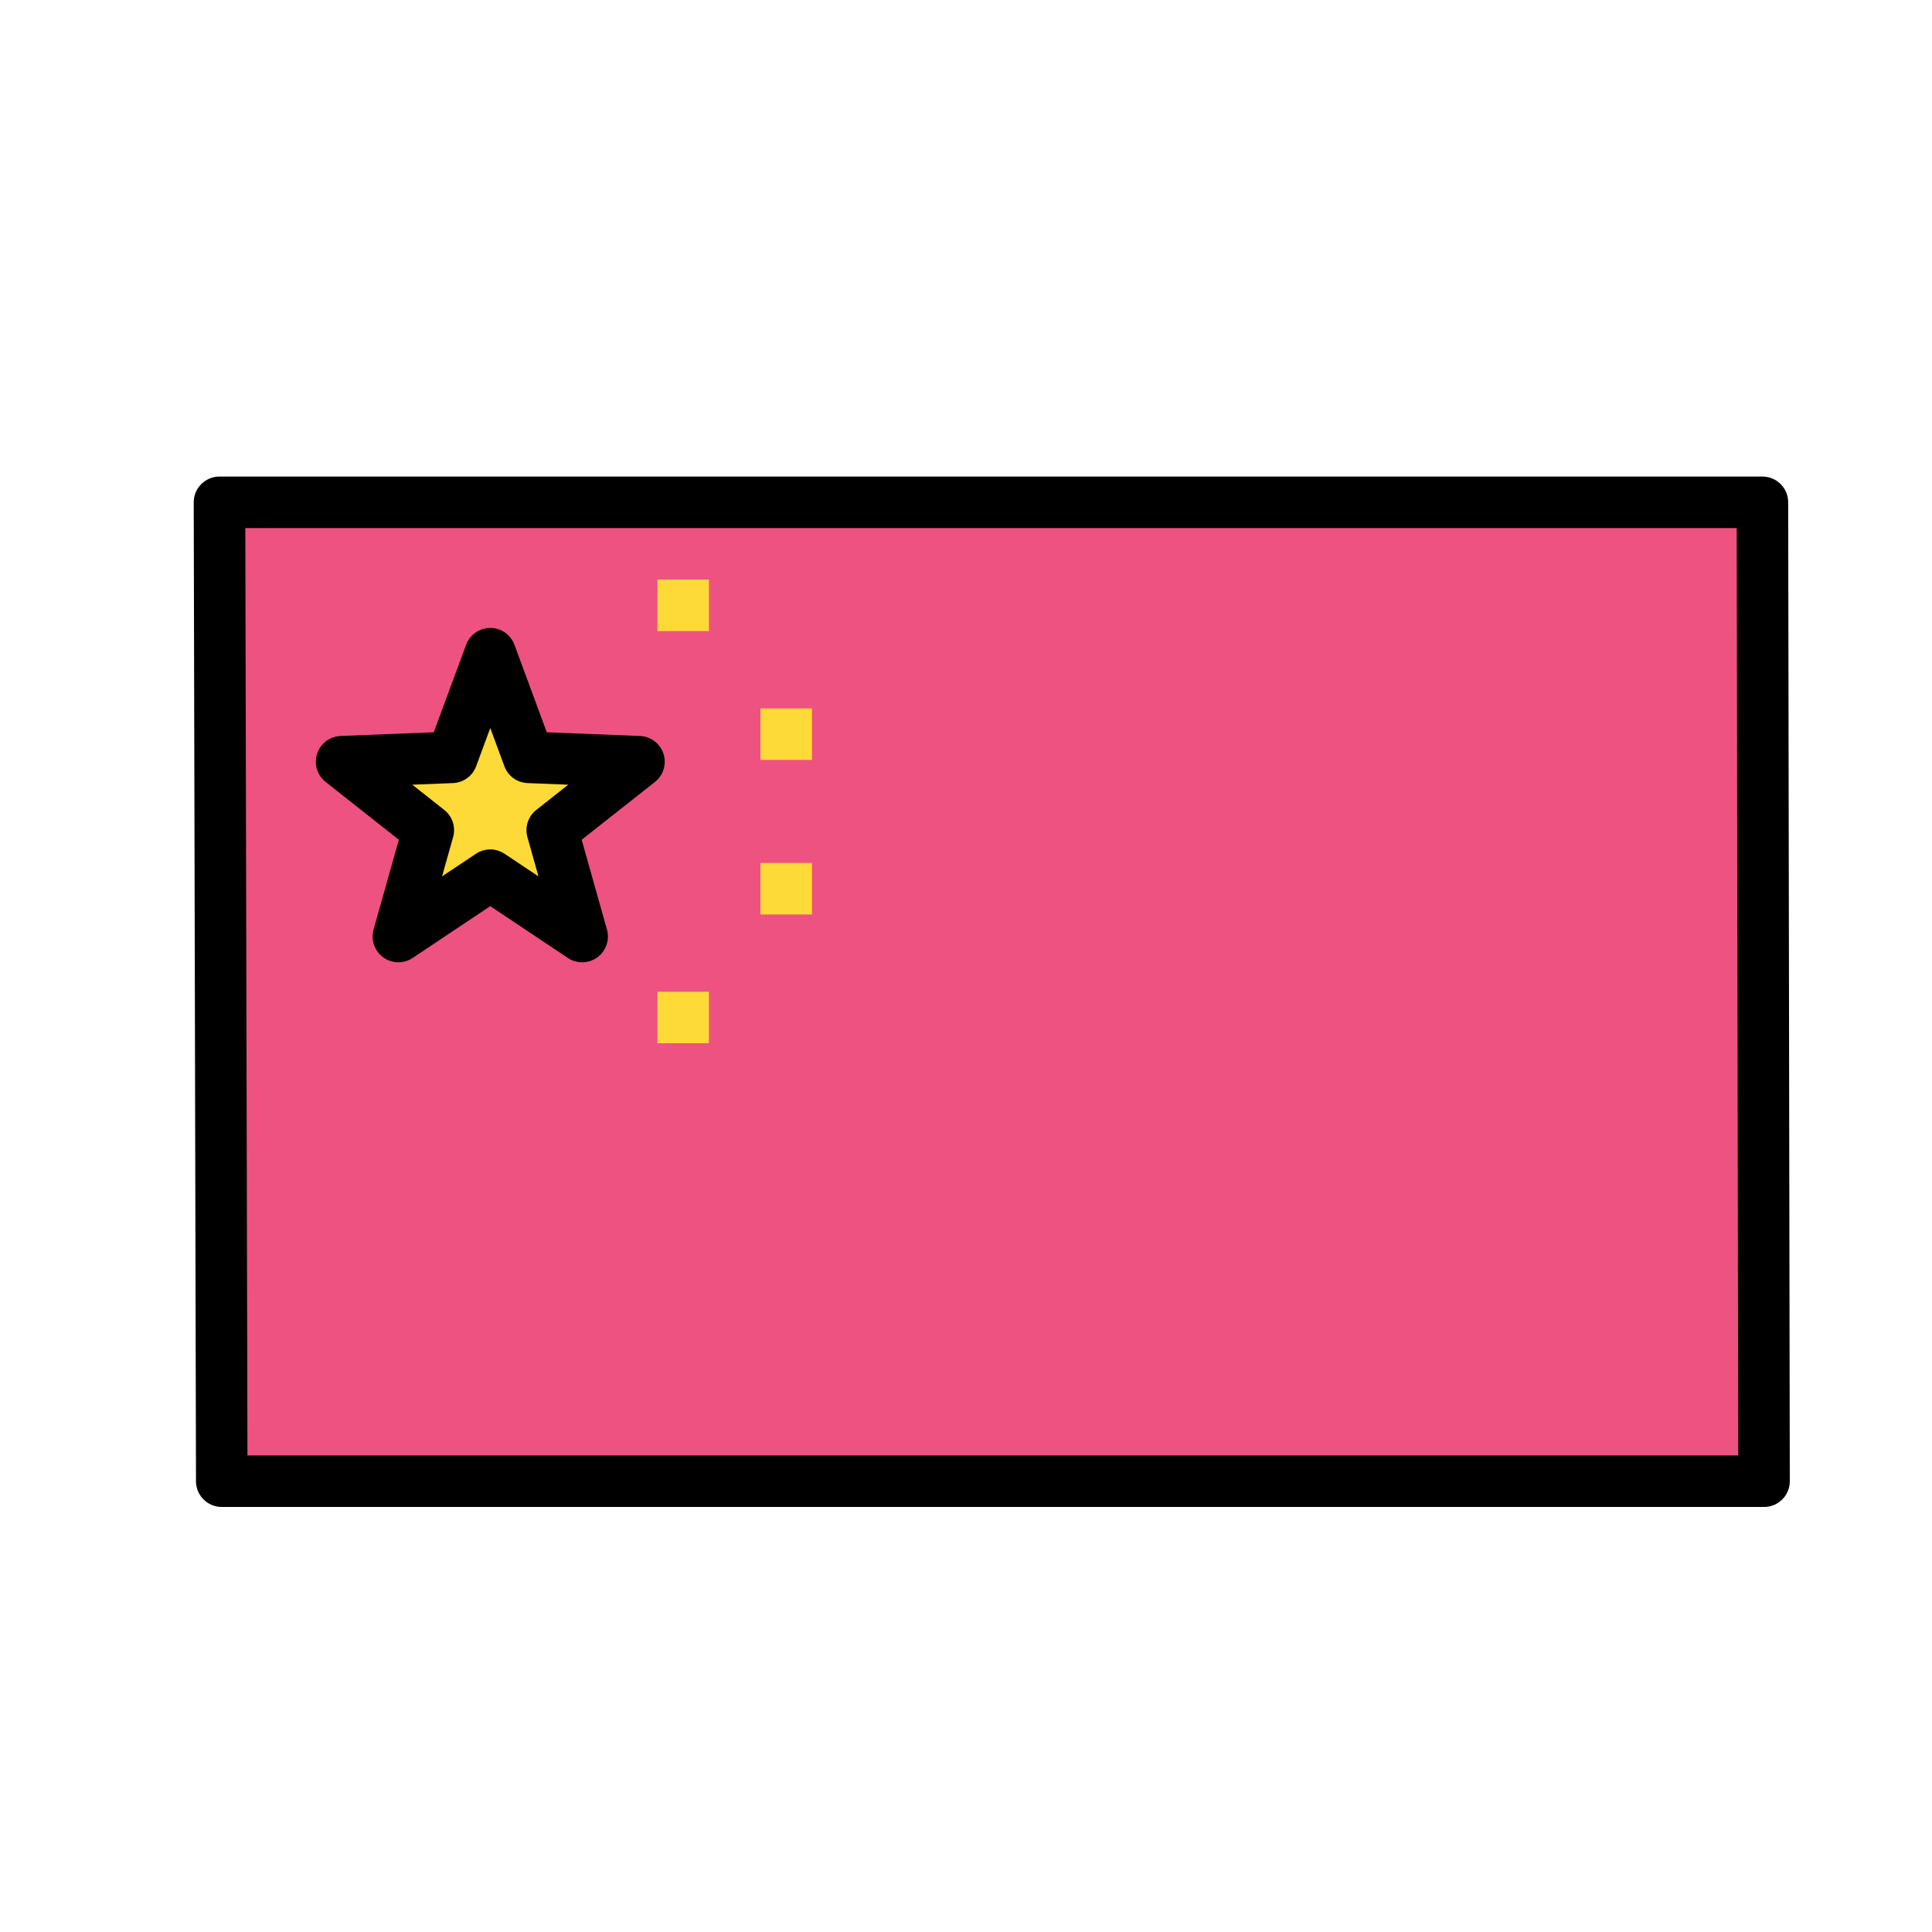 <?xml version="1.0" ?><svg id="China" style="enable-background:new 0 0 300 300;" version="1.1" viewBox="0 0 300 300"
  xml:space="preserve" xmlns="http://www.w3.org/2000/svg" xmlns:xlink="http://www.w3.org/1999/xlink">
  <g>
    <polygon points="   273.668,78 34.081,78 34.433,230 273.919,230  "
      style="fill:#EE5281;stroke:#000000;stroke-width:8;stroke-linecap:round;stroke-linejoin:round;stroke-miterlimit:10;" />
    <polygon
      points="   82.074,117.6 99.217,118.282 85.748,128.909 90.396,145.423 76.128,135.898 61.858,145.421 66.508,128.908 53.041,118.279    70.183,117.599 76.13,101.506  "
      style="fill:#FEDA38;stroke:#000000;stroke-width:8;stroke-linecap:round;stroke-linejoin:round;stroke-miterlimit:10;" />
    <rect height="8" style="fill:#FEDA38;" width="8" x="102.081" y="154" />
    <rect height="8" style="fill:#FEDA38;" width="8" x="118.081" y="134" />
    <rect height="8" style="fill:#FEDA38;" width="8" x="118.081" y="110" />
    <rect height="8" style="fill:#FEDA38;" width="8" x="102.081" y="90" />
  </g>
  <!-- https://www.iconfinder.com/search/icons?family=freebies-21 -->
</svg>

